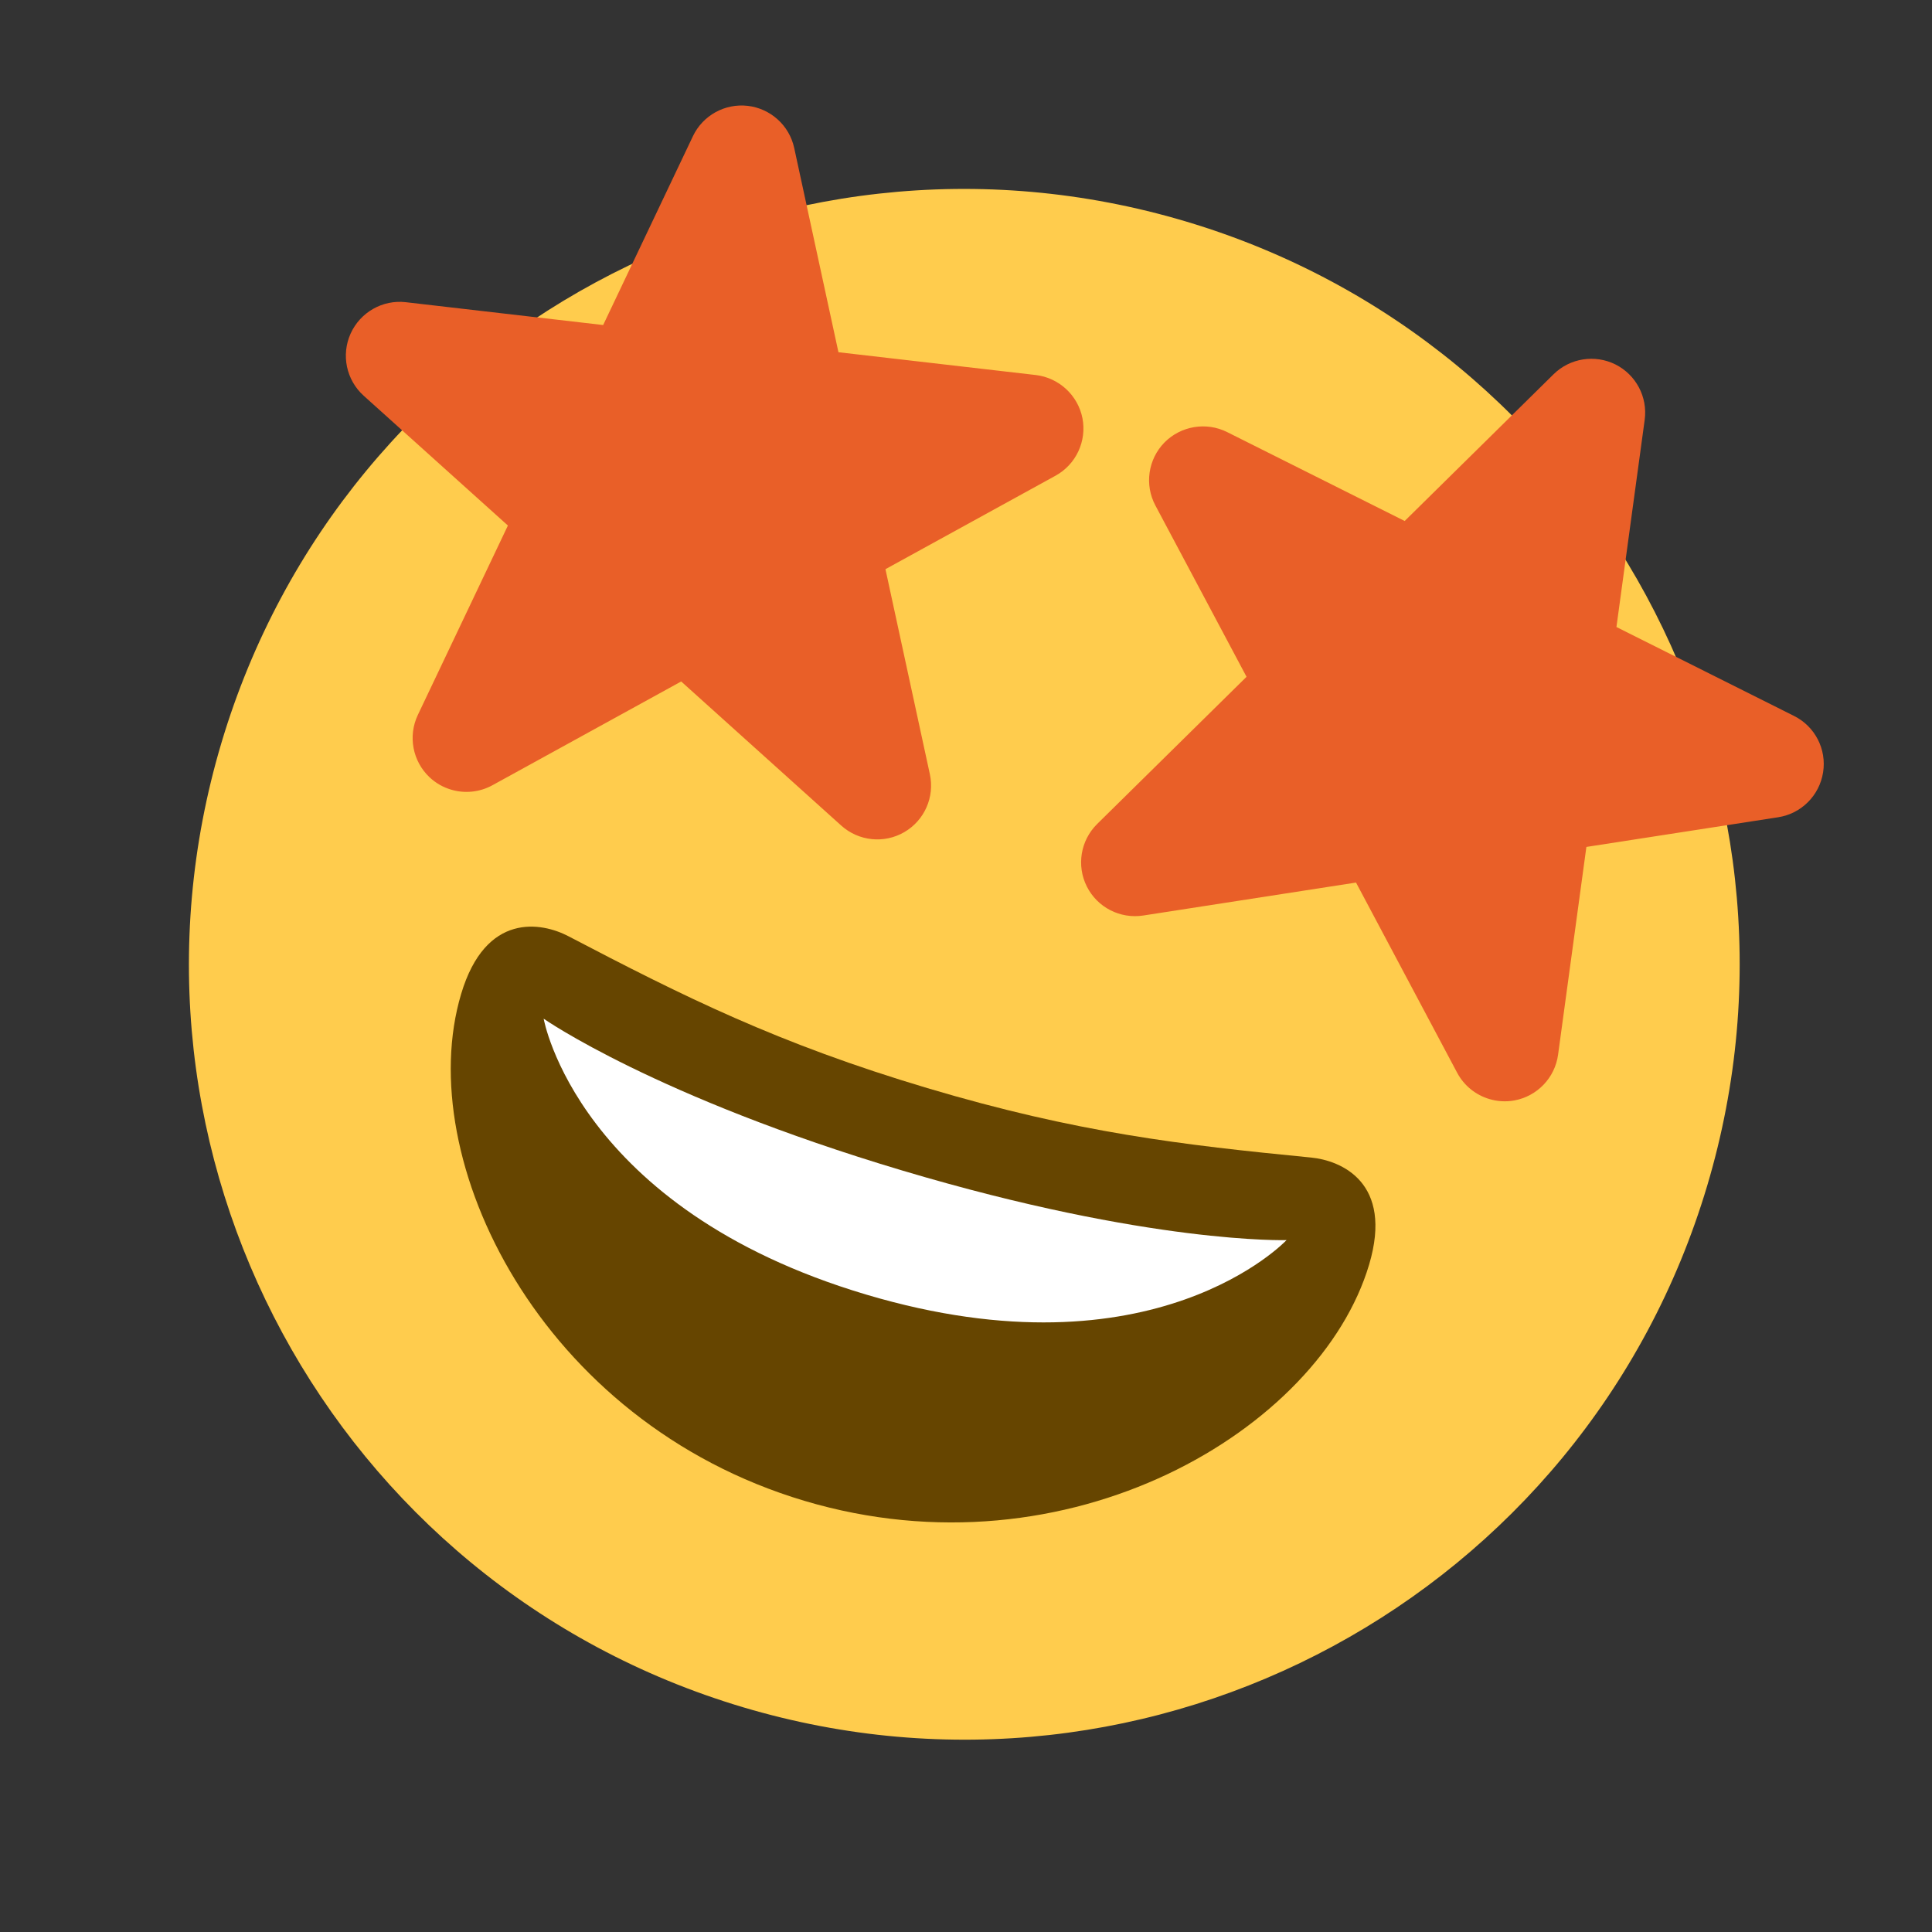<?xml version="1.0" encoding="UTF-8"?> <svg xmlns="http://www.w3.org/2000/svg" width="81" height="81" viewBox="0 0 81 81" fill="none"><rect x="0" y="0" width="81" height="81" fill="#333333" stroke="none"/><path d="M71.575 49.712C66.448 66.913 48.347 76.702 31.146 71.575C13.944 66.448 4.156 48.347 9.283 31.146C14.409 13.945 32.51 4.156 49.712 9.283C66.913 14.41 76.701 32.511 71.575 49.712Z" fill="#FFCC4D"></path><path d="M38.882 45.62C32.612 43.751 28.67 41.781 23.824 39.248C22.717 38.671 20.363 38.217 19.332 41.677C17.269 48.599 22.642 59.62 33.724 62.923C44.805 66.226 55.337 59.944 57.4 53.023C58.431 49.562 56.213 48.653 54.97 48.531C49.528 47.998 45.151 47.488 38.882 45.62Z" fill="#664500"></path><path d="M22.793 42.709C22.793 42.709 27.468 45.986 37.85 49.081C48.232 52.175 53.939 51.992 53.939 51.992C53.939 51.992 48.416 57.882 36.303 54.272C24.191 50.662 22.793 42.709 22.793 42.709Z" fill="white"></path><path d="M43.425 15.723L35.152 14.767L33.297 6.201C33.092 5.257 32.304 4.549 31.35 4.438C30.39 4.327 29.465 4.839 29.051 5.71L25.288 13.627L17.016 12.67C16.042 12.557 15.105 13.09 14.7 13.985C14.296 14.88 14.517 15.933 15.248 16.591L21.294 22.033L17.518 29.974C17.098 30.859 17.297 31.913 18.008 32.586C18.271 32.834 18.581 33.008 18.912 33.106C19.477 33.275 20.102 33.22 20.645 32.922L28.559 28.571L35.27 34.613C35.998 35.267 37.065 35.38 37.912 34.888C38.76 34.396 39.192 33.415 38.985 32.459L37.123 23.863L44.254 19.944C45.115 19.471 45.569 18.495 45.382 17.532C45.191 16.567 44.393 15.837 43.425 15.723ZM51.446 18.114L58.892 21.843L65.135 15.69C65.823 15.012 66.87 14.851 67.729 15.28C68.591 15.713 69.085 16.647 68.954 17.603L67.77 26.288L75.216 30.016C76.095 30.455 76.588 31.412 76.434 32.382C76.281 33.352 75.521 34.113 74.549 34.264L66.51 35.508L65.323 44.22C65.19 45.19 64.447 45.964 63.483 46.138C63.127 46.201 62.773 46.177 62.442 46.078C61.876 45.91 61.383 45.522 61.092 44.975L56.852 37.002L47.928 38.384C46.961 38.532 46.006 38.043 45.566 37.167C45.126 36.292 45.302 35.235 45.998 34.547L52.262 28.375L48.44 21.192C47.978 20.325 48.132 19.259 48.817 18.555C49.507 17.853 50.574 17.679 51.446 18.114Z" fill="#E95F28"></path></svg> 